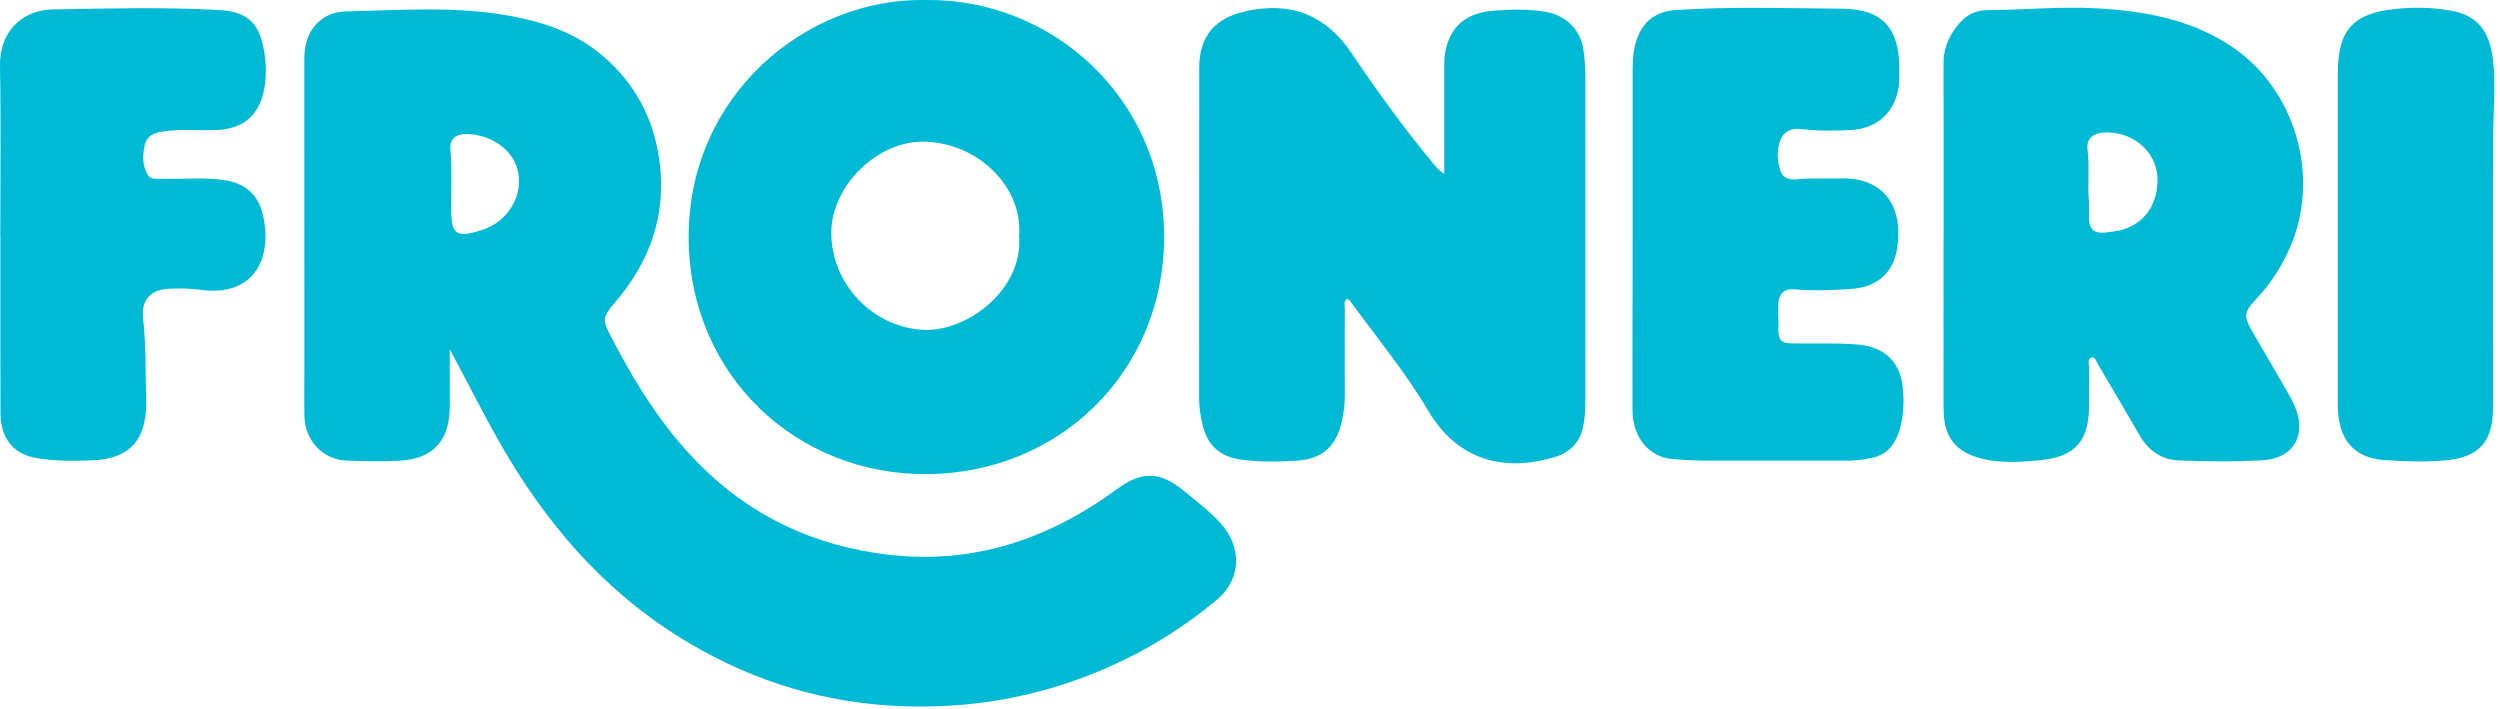<svg width="430" height="122" viewBox="0 0 430 122" fill="none" xmlns="http://www.w3.org/2000/svg">
<g clip-path="url(#clip0_298_7793)">
<path d="M80.321 23.05C78.321 23 77.301 23.94 77.471 25.86C77.771 29.17 77.581 32.47 77.601 35.78C77.621 40.39 78.371 40.96 82.851 39.58C87.501 38.14 90.271 33.29 88.951 28.91C87.941 25.58 84.361 23.15 80.331 23.05M77.351 60.08C77.351 63.44 77.381 66.8 77.351 70.16C77.291 75.85 74.391 78.96 68.721 79.24C65.701 79.39 62.651 79.35 59.631 79.23C55.541 79.07 52.441 75.77 52.361 71.6C52.311 68.79 52.351 65.98 52.351 63.18C52.351 45.55 52.351 27.91 52.341 10.28C52.341 7.76 52.881 5.54 54.831 3.74C56.261 2.42 57.951 1.98 59.771 1.95C69.131 1.76 78.521 1.01 87.821 2.75C93.501 3.81 98.881 5.6 103.441 9.42C109.141 14.2 112.411 20.26 113.411 27.57C114.691 36.96 111.801 45.05 105.681 52.13C103.621 54.52 103.601 55.03 105.061 57.84C109.181 65.8 113.871 73.39 120.211 79.79C129.201 88.87 140.161 93.93 152.821 95.41C167.491 97.12 180.411 92.72 192.121 84.12C196.431 80.96 199.571 81.07 203.681 84.48C205.881 86.3 208.181 88.01 210.091 90.18C213.661 94.25 213.471 99.69 209.261 103.19C202.531 108.8 195.031 113.18 186.831 116.32C175.961 120.49 164.681 122.07 153.111 121.36C139.851 120.54 127.641 116.41 116.391 109.3C103.291 101.02 93.661 89.6 86.051 76.3C83.011 70.99 80.301 65.52 77.371 60.09" fill="#00BAD5"/>
<path d="M175.291 40.5C175.931 32.08 168.121 24.46 158.791 24.37C150.831 24.29 143.011 32.02 142.981 39.95C142.941 48.98 150.321 56.47 159.071 56.74C166.321 56.96 176.051 49.9 175.291 40.51M159.291 0C180.801 -0.26 200.321 16.78 200.231 40.94C200.141 63.76 182.451 81.31 159.591 81.55C137.071 81.78 118.621 64.62 118.451 41.04C118.261 16.51 138.601 -0.43 159.291 0Z" fill="#00BAD5"/>
<path d="M248.41 29.89C248.41 24.06 248.41 18.62 248.41 13.18C248.41 11.39 248.32 9.59 248.84 7.83C249.92 4.19 252.52 2.15 257.07 1.82C259.97 1.61 262.9 1.54 265.8 2.03C269.31 2.62 271.84 5.05 272.35 8.55C272.57 10.04 272.68 11.57 272.68 13.08C272.7 31.72 272.7 50.36 272.68 69C272.68 70.34 272.6 71.7 272.37 73.02C271.9 75.82 270.23 77.75 267.56 78.57C258.66 81.32 250.68 79.09 245.74 70.77C241.83 64.18 236.99 58.27 232.48 52.12C232.26 51.82 232.05 51.45 231.55 51.44C231.11 51.96 231.31 52.6 231.31 53.19C231.29 58.13 231.29 63.07 231.31 68.01C231.31 69.42 231.15 70.81 230.86 72.18C229.89 76.79 227.48 79.02 222.77 79.26C219.59 79.42 216.38 79.51 213.19 79.01C209.88 78.5 207.81 76.67 206.95 73.46C206.53 71.88 206.25 70.29 206.25 68.64C206.26 49.66 206.25 30.69 206.27 11.71C206.27 6.21 208.96 3.09 214.34 1.91C222 0.23 228.05 2.57 232.43 9.09C236.81 15.62 241.43 21.97 246.43 28.03C246.92 28.63 247.38 29.25 248.38 29.88" fill="#00BAD5"/>
<path d="M359.319 34.78C359.319 35.73 359.299 36.69 359.319 37.64C359.369 39.46 360.169 40.16 361.979 40.01C362.479 39.97 362.979 39.88 363.479 39.82C368.229 39.28 371.258 35.62 371.088 30.6C370.948 26.4 367.379 23.01 362.879 22.79C360.189 22.66 358.799 23.67 359.059 25.75C359.438 28.76 359.018 31.78 359.309 34.78M334.308 40.69C334.308 30.75 334.329 20.81 334.289 10.87C334.279 8.11 335.369 5.86 337.129 3.87C338.349 2.5 339.929 1.76 341.749 1.75C348.089 1.71 354.428 1.07 360.768 1.44C368.978 1.91 376.949 3.34 383.949 8.08C394.799 15.43 399.119 30.26 393.979 42.32C392.529 45.72 390.598 48.76 388.048 51.44C385.898 53.69 385.889 54.49 387.499 57.21C389.578 60.74 391.619 64.29 393.669 67.84C394.029 68.47 394.369 69.12 394.669 69.79C396.829 74.69 394.549 78.84 389.229 79.16C384.419 79.45 379.569 79.38 374.749 79.2C371.769 79.09 369.499 77.46 367.979 74.81C365.689 70.82 363.338 66.86 360.988 62.9C360.658 62.35 360.399 61.31 359.759 61.49C358.939 61.71 359.348 62.75 359.338 63.42C359.288 65.55 359.329 67.69 359.319 69.82C359.299 75.72 357.019 78.5 351.199 79.12C347.759 79.49 344.218 79.74 340.808 78.87C336.228 77.69 334.308 75.07 334.298 70.32C334.268 60.44 334.298 50.55 334.298 40.67" fill="#00BAD5"/>
<path d="M280.818 40.95C280.818 31.24 280.818 21.53 280.818 11.82C280.818 9.96 280.988 8.13 281.678 6.37C282.868 3.36 285.158 1.92 288.288 1.72C297.818 1.11 307.368 1.41 316.898 1.5C323.698 1.56 326.638 4.79 326.678 11.61C326.678 12.73 326.728 13.87 326.568 14.97C325.928 19.25 322.868 22.12 318.448 22.36C315.598 22.51 312.728 22.55 309.878 22.21C307.718 21.95 306.448 22.85 305.958 24.95C305.618 26.42 305.778 27.86 306.198 29.27C306.608 30.67 307.808 30.97 309.028 30.84C311.498 30.59 313.968 30.77 316.428 30.69C324.618 30.42 327.398 36.22 326.288 42.84C325.578 47.09 322.698 49.42 318.378 49.7C315.128 49.91 311.888 50.06 308.628 49.76C306.648 49.58 305.828 50.75 305.838 52.78C305.818 54.07 305.928 55.33 305.868 56.63C305.888 58.3 306.248 59.02 307.998 59.06C311.868 59.15 315.738 58.93 319.608 59.27C323.998 59.66 326.768 62.12 327.258 66.53C327.558 69.17 327.418 71.81 326.588 74.36C325.818 76.71 324.308 78.32 321.788 78.8C320.408 79.06 319.018 79.23 317.608 79.23C309.638 79.23 301.668 79.25 293.698 79.23C291.628 79.23 289.548 79.12 287.478 78.93C283.568 78.57 280.808 75.13 280.788 70.58C280.758 62.83 280.798 55.09 280.808 47.34C280.808 45.21 280.808 43.07 280.808 40.94" fill="#00BAD5"/>
<path d="M0.048 40.73C0.048 30.96 0.188 21.18 -0.002 11.42C-0.112 5.39 3.848 1.7 9.118 1.62C18.658 1.46 28.208 1.19 37.728 1.73C42.708 2.01 44.688 4.11 45.468 9.03C45.828 11.31 45.838 13.62 45.318 15.89C44.368 20.06 41.588 22.23 37.078 22.38C34.048 22.48 31.018 22.17 27.998 22.62C26.548 22.84 25.278 23.34 24.928 24.83C24.508 26.64 24.408 28.54 25.498 30.2C25.948 30.88 26.808 30.72 27.528 30.75C31.228 30.87 34.948 30.44 38.628 30.99C42.438 31.56 44.638 33.74 45.338 37.52C45.468 38.24 45.598 38.96 45.638 39.69C46.018 46.85 41.738 50.82 34.648 49.86C32.748 49.6 30.838 49.58 28.938 49.67C25.898 49.82 24.268 51.64 24.608 54.67C25.128 59.37 25.018 64.08 25.128 68.79C25.258 74.15 23.618 78.81 16.048 79.17C12.838 79.32 9.638 79.32 6.478 78.82C2.318 78.17 0.108 75.45 0.088 71.05C0.048 63.19 0.078 55.33 0.068 47.46C0.068 45.21 0.068 42.97 0.068 40.72" fill="#00BAD5"/>
<path d="M402.102 40.6C402.102 31.28 402.102 21.96 402.102 12.64C402.102 5.23 404.642 2.31 412.002 1.54C415.122 1.21 418.292 1.26 421.402 1.8C426.082 2.61 428.232 5.26 428.812 10.44C429.272 14.54 428.862 18.62 428.832 22.71C428.752 34.89 428.802 47.08 428.802 59.26C428.802 62.91 428.802 66.56 428.802 70.21C428.782 75.84 426.472 78.59 420.932 79.15C417.362 79.51 413.762 79.37 410.172 79.14C404.562 78.78 402.132 75.23 402.102 69.74C402.102 69.63 402.102 69.52 402.102 69.4C402.102 59.8 402.102 50.2 402.102 40.6Z" fill="#00BAD5"/>
</g>
<defs>
<clipPath id="clip0_298_7793">
<rect width="430" height="122" fill="white"/>
</clipPath>
</defs>
</svg>
